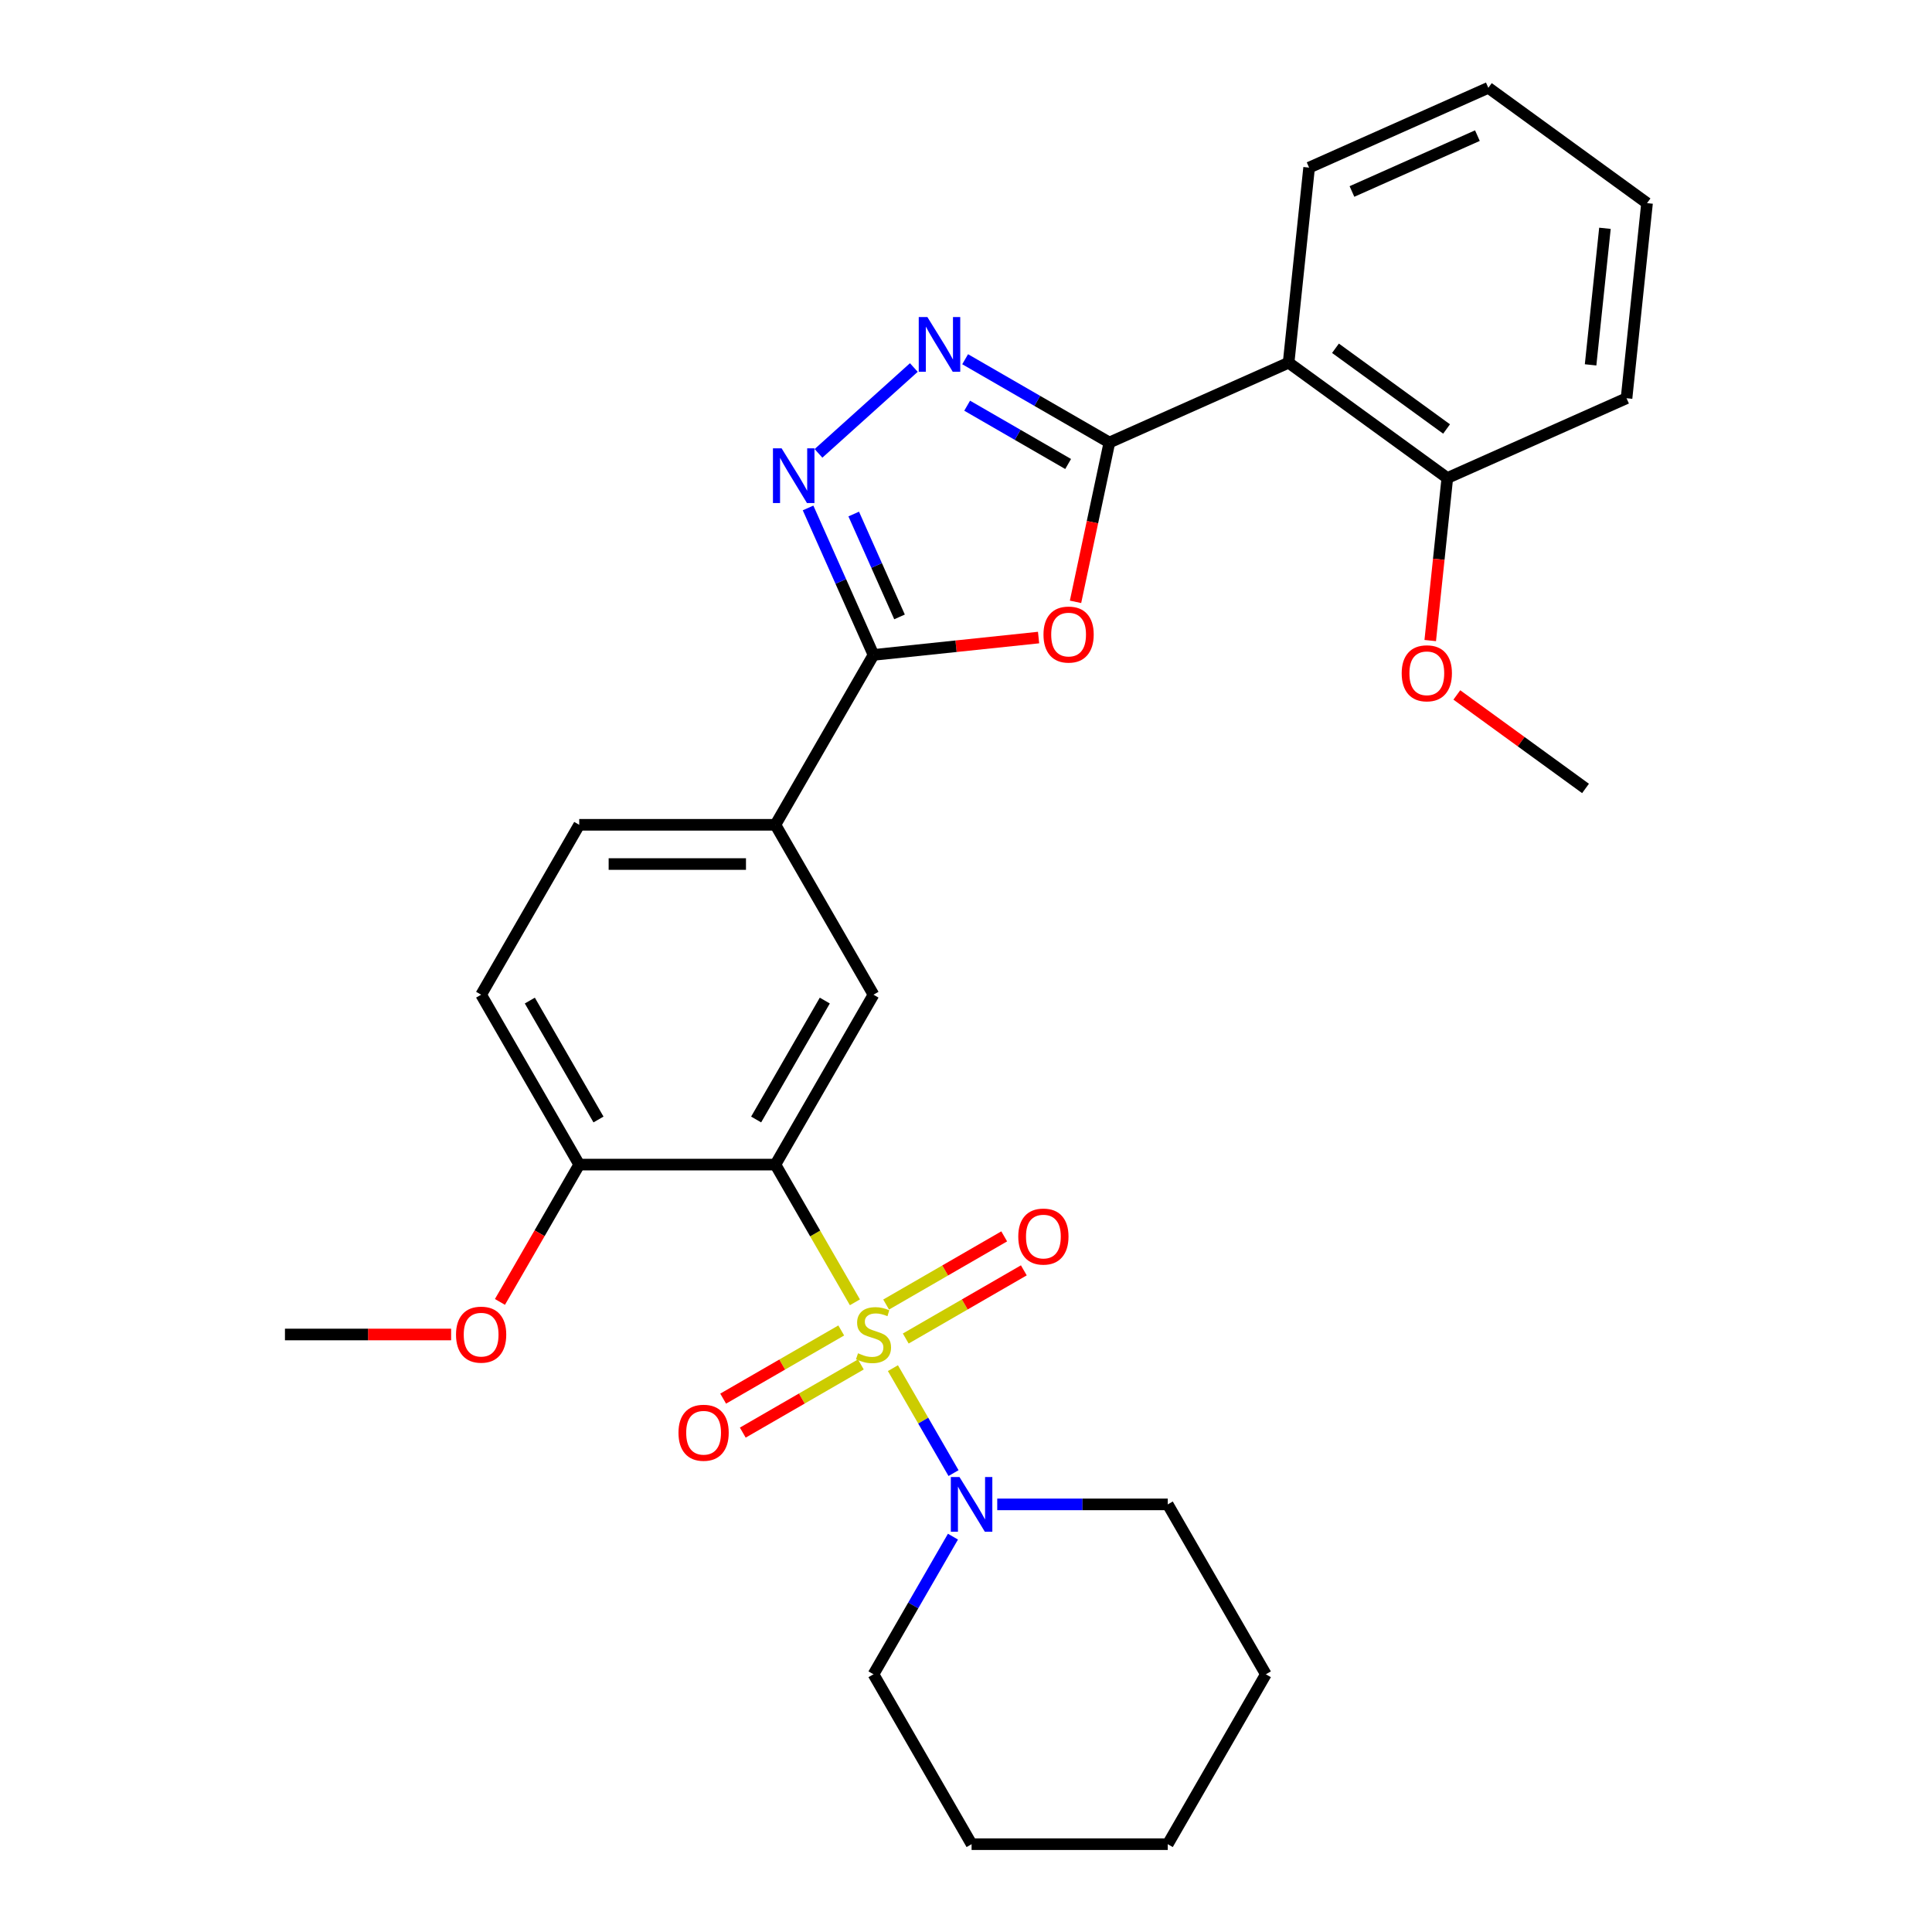 <?xml version='1.0' encoding='iso-8859-1'?>
<svg version='1.1' baseProfile='full'
              xmlns='http://www.w3.org/2000/svg'
                      xmlns:rdkit='http://www.rdkit.org/xml'
                      xmlns:xlink='http://www.w3.org/1999/xlink'
                  xml:space='preserve'
width='1000px' height='1000px' viewBox='0 0 1000 1000'>
<!-- END OF HEADER -->
<rect style='opacity:1.0;fill:#FFFFFF;stroke:none' width='1000' height='1000' x='0' y='0'> </rect>
<path class='bond-0' d='M 442.502,674.073 L 421.925,638.433' style='fill:none;fill-rule:evenodd;stroke:#CCCC00;stroke-width:6px;stroke-linecap:butt;stroke-linejoin:miter;stroke-opacity:1' />
<path class='bond-0' d='M 421.925,638.433 L 401.348,602.793' style='fill:none;fill-rule:evenodd;stroke:#000000;stroke-width:6px;stroke-linecap:butt;stroke-linejoin:miter;stroke-opacity:1' />
<path class='bond-6' d='M 462.176,708.15 L 477.858,735.312' style='fill:none;fill-rule:evenodd;stroke:#CCCC00;stroke-width:6px;stroke-linecap:butt;stroke-linejoin:miter;stroke-opacity:1' />
<path class='bond-6' d='M 477.858,735.312 L 493.54,762.474' style='fill:none;fill-rule:evenodd;stroke:#0000FF;stroke-width:6px;stroke-linecap:butt;stroke-linejoin:miter;stroke-opacity:1' />
<path class='bond-10' d='M 468.815,692.817 L 499.373,675.174' style='fill:none;fill-rule:evenodd;stroke:#CCCC00;stroke-width:6px;stroke-linecap:butt;stroke-linejoin:miter;stroke-opacity:1' />
<path class='bond-10' d='M 499.373,675.174 L 529.931,657.532' style='fill:none;fill-rule:evenodd;stroke:#FF0000;stroke-width:6px;stroke-linecap:butt;stroke-linejoin:miter;stroke-opacity:1' />
<path class='bond-10' d='M 458.661,675.23 L 489.219,657.587' style='fill:none;fill-rule:evenodd;stroke:#CCCC00;stroke-width:6px;stroke-linecap:butt;stroke-linejoin:miter;stroke-opacity:1' />
<path class='bond-10' d='M 489.219,657.587 L 519.777,639.944' style='fill:none;fill-rule:evenodd;stroke:#FF0000;stroke-width:6px;stroke-linecap:butt;stroke-linejoin:miter;stroke-opacity:1' />
<path class='bond-11' d='M 435.424,688.646 L 404.866,706.288' style='fill:none;fill-rule:evenodd;stroke:#CCCC00;stroke-width:6px;stroke-linecap:butt;stroke-linejoin:miter;stroke-opacity:1' />
<path class='bond-11' d='M 404.866,706.288 L 374.307,723.931' style='fill:none;fill-rule:evenodd;stroke:#FF0000;stroke-width:6px;stroke-linecap:butt;stroke-linejoin:miter;stroke-opacity:1' />
<path class='bond-11' d='M 445.578,706.233 L 415.02,723.876' style='fill:none;fill-rule:evenodd;stroke:#CCCC00;stroke-width:6px;stroke-linecap:butt;stroke-linejoin:miter;stroke-opacity:1' />
<path class='bond-11' d='M 415.02,723.876 L 384.462,741.519' style='fill:none;fill-rule:evenodd;stroke:#FF0000;stroke-width:6px;stroke-linecap:butt;stroke-linejoin:miter;stroke-opacity:1' />
<path class='bond-8' d='M 401.348,602.793 L 452.119,514.855' style='fill:none;fill-rule:evenodd;stroke:#000000;stroke-width:6px;stroke-linecap:butt;stroke-linejoin:miter;stroke-opacity:1' />
<path class='bond-8' d='M 391.376,579.448 L 426.916,517.892' style='fill:none;fill-rule:evenodd;stroke:#000000;stroke-width:6px;stroke-linecap:butt;stroke-linejoin:miter;stroke-opacity:1' />
<path class='bond-12' d='M 401.348,602.793 L 299.806,602.793' style='fill:none;fill-rule:evenodd;stroke:#000000;stroke-width:6px;stroke-linecap:butt;stroke-linejoin:miter;stroke-opacity:1' />
<path class='bond-1' d='M 574.217,229.042 L 565.453,270.274' style='fill:none;fill-rule:evenodd;stroke:#000000;stroke-width:6px;stroke-linecap:butt;stroke-linejoin:miter;stroke-opacity:1' />
<path class='bond-1' d='M 565.453,270.274 L 556.689,311.507' style='fill:none;fill-rule:evenodd;stroke:#FF0000;stroke-width:6px;stroke-linecap:butt;stroke-linejoin:miter;stroke-opacity:1' />
<path class='bond-7' d='M 574.217,229.042 L 666.98,187.741' style='fill:none;fill-rule:evenodd;stroke:#000000;stroke-width:6px;stroke-linecap:butt;stroke-linejoin:miter;stroke-opacity:1' />
<path class='bond-31' d='M 574.217,229.042 L 536.887,207.49' style='fill:none;fill-rule:evenodd;stroke:#000000;stroke-width:6px;stroke-linecap:butt;stroke-linejoin:miter;stroke-opacity:1' />
<path class='bond-31' d='M 536.887,207.49 L 499.557,185.937' style='fill:none;fill-rule:evenodd;stroke:#0000FF;stroke-width:6px;stroke-linecap:butt;stroke-linejoin:miter;stroke-opacity:1' />
<path class='bond-31' d='M 552.864,240.164 L 526.733,225.077' style='fill:none;fill-rule:evenodd;stroke:#000000;stroke-width:6px;stroke-linecap:butt;stroke-linejoin:miter;stroke-opacity:1' />
<path class='bond-31' d='M 526.733,225.077 L 500.602,209.991' style='fill:none;fill-rule:evenodd;stroke:#0000FF;stroke-width:6px;stroke-linecap:butt;stroke-linejoin:miter;stroke-opacity:1' />
<path class='bond-2' d='M 537.567,329.998 L 494.843,334.489' style='fill:none;fill-rule:evenodd;stroke:#FF0000;stroke-width:6px;stroke-linecap:butt;stroke-linejoin:miter;stroke-opacity:1' />
<path class='bond-2' d='M 494.843,334.489 L 452.119,338.979' style='fill:none;fill-rule:evenodd;stroke:#000000;stroke-width:6px;stroke-linecap:butt;stroke-linejoin:miter;stroke-opacity:1' />
<path class='bond-3' d='M 473,190.227 L 423.65,234.662' style='fill:none;fill-rule:evenodd;stroke:#0000FF;stroke-width:6px;stroke-linecap:butt;stroke-linejoin:miter;stroke-opacity:1' />
<path class='bond-4' d='M 452.119,338.979 L 401.348,426.917' style='fill:none;fill-rule:evenodd;stroke:#000000;stroke-width:6px;stroke-linecap:butt;stroke-linejoin:miter;stroke-opacity:1' />
<path class='bond-5' d='M 452.119,338.979 L 435.186,300.947' style='fill:none;fill-rule:evenodd;stroke:#000000;stroke-width:6px;stroke-linecap:butt;stroke-linejoin:miter;stroke-opacity:1' />
<path class='bond-5' d='M 435.186,300.947 L 418.253,262.915' style='fill:none;fill-rule:evenodd;stroke:#0000FF;stroke-width:6px;stroke-linecap:butt;stroke-linejoin:miter;stroke-opacity:1' />
<path class='bond-5' d='M 465.592,319.309 L 453.739,292.687' style='fill:none;fill-rule:evenodd;stroke:#000000;stroke-width:6px;stroke-linecap:butt;stroke-linejoin:miter;stroke-opacity:1' />
<path class='bond-5' d='M 453.739,292.687 L 441.886,266.064' style='fill:none;fill-rule:evenodd;stroke:#0000FF;stroke-width:6px;stroke-linecap:butt;stroke-linejoin:miter;stroke-opacity:1' />
<path class='bond-19' d='M 493.249,795.368 L 472.684,830.988' style='fill:none;fill-rule:evenodd;stroke:#0000FF;stroke-width:6px;stroke-linecap:butt;stroke-linejoin:miter;stroke-opacity:1' />
<path class='bond-19' d='M 472.684,830.988 L 452.119,866.607' style='fill:none;fill-rule:evenodd;stroke:#000000;stroke-width:6px;stroke-linecap:butt;stroke-linejoin:miter;stroke-opacity:1' />
<path class='bond-20' d='M 516.169,778.669 L 560.301,778.669' style='fill:none;fill-rule:evenodd;stroke:#0000FF;stroke-width:6px;stroke-linecap:butt;stroke-linejoin:miter;stroke-opacity:1' />
<path class='bond-20' d='M 560.301,778.669 L 604.432,778.669' style='fill:none;fill-rule:evenodd;stroke:#000000;stroke-width:6px;stroke-linecap:butt;stroke-linejoin:miter;stroke-opacity:1' />
<path class='bond-13' d='M 666.98,187.741 L 749.13,247.426' style='fill:none;fill-rule:evenodd;stroke:#000000;stroke-width:6px;stroke-linecap:butt;stroke-linejoin:miter;stroke-opacity:1' />
<path class='bond-13' d='M 691.24,180.264 L 748.744,222.044' style='fill:none;fill-rule:evenodd;stroke:#000000;stroke-width:6px;stroke-linecap:butt;stroke-linejoin:miter;stroke-opacity:1' />
<path class='bond-16' d='M 666.98,187.741 L 677.594,86.755' style='fill:none;fill-rule:evenodd;stroke:#000000;stroke-width:6px;stroke-linecap:butt;stroke-linejoin:miter;stroke-opacity:1' />
<path class='bond-9' d='M 452.119,514.855 L 401.348,426.917' style='fill:none;fill-rule:evenodd;stroke:#000000;stroke-width:6px;stroke-linecap:butt;stroke-linejoin:miter;stroke-opacity:1' />
<path class='bond-30' d='M 401.348,426.917 L 299.806,426.917' style='fill:none;fill-rule:evenodd;stroke:#000000;stroke-width:6px;stroke-linecap:butt;stroke-linejoin:miter;stroke-opacity:1' />
<path class='bond-30' d='M 386.117,447.226 L 315.038,447.226' style='fill:none;fill-rule:evenodd;stroke:#000000;stroke-width:6px;stroke-linecap:butt;stroke-linejoin:miter;stroke-opacity:1' />
<path class='bond-15' d='M 299.806,602.793 L 249.035,514.855' style='fill:none;fill-rule:evenodd;stroke:#000000;stroke-width:6px;stroke-linecap:butt;stroke-linejoin:miter;stroke-opacity:1' />
<path class='bond-15' d='M 309.778,579.448 L 274.238,517.892' style='fill:none;fill-rule:evenodd;stroke:#000000;stroke-width:6px;stroke-linecap:butt;stroke-linejoin:miter;stroke-opacity:1' />
<path class='bond-17' d='M 299.806,602.793 L 279.287,638.333' style='fill:none;fill-rule:evenodd;stroke:#000000;stroke-width:6px;stroke-linecap:butt;stroke-linejoin:miter;stroke-opacity:1' />
<path class='bond-17' d='M 279.287,638.333 L 258.768,673.873' style='fill:none;fill-rule:evenodd;stroke:#FF0000;stroke-width:6px;stroke-linecap:butt;stroke-linejoin:miter;stroke-opacity:1' />
<path class='bond-18' d='M 749.13,247.426 L 744.708,289.49' style='fill:none;fill-rule:evenodd;stroke:#000000;stroke-width:6px;stroke-linecap:butt;stroke-linejoin:miter;stroke-opacity:1' />
<path class='bond-18' d='M 744.708,289.49 L 740.287,331.553' style='fill:none;fill-rule:evenodd;stroke:#FF0000;stroke-width:6px;stroke-linecap:butt;stroke-linejoin:miter;stroke-opacity:1' />
<path class='bond-21' d='M 749.13,247.426 L 841.893,206.125' style='fill:none;fill-rule:evenodd;stroke:#000000;stroke-width:6px;stroke-linecap:butt;stroke-linejoin:miter;stroke-opacity:1' />
<path class='bond-14' d='M 299.806,426.917 L 249.035,514.855' style='fill:none;fill-rule:evenodd;stroke:#000000;stroke-width:6px;stroke-linecap:butt;stroke-linejoin:miter;stroke-opacity:1' />
<path class='bond-24' d='M 677.594,86.755 L 770.358,45.455' style='fill:none;fill-rule:evenodd;stroke:#000000;stroke-width:6px;stroke-linecap:butt;stroke-linejoin:miter;stroke-opacity:1' />
<path class='bond-24' d='M 699.769,99.113 L 764.703,70.202' style='fill:none;fill-rule:evenodd;stroke:#000000;stroke-width:6px;stroke-linecap:butt;stroke-linejoin:miter;stroke-opacity:1' />
<path class='bond-23' d='M 233.497,690.731 L 190.495,690.731' style='fill:none;fill-rule:evenodd;stroke:#FF0000;stroke-width:6px;stroke-linecap:butt;stroke-linejoin:miter;stroke-opacity:1' />
<path class='bond-23' d='M 190.495,690.731 L 147.493,690.731' style='fill:none;fill-rule:evenodd;stroke:#000000;stroke-width:6px;stroke-linecap:butt;stroke-linejoin:miter;stroke-opacity:1' />
<path class='bond-22' d='M 754.054,359.701 L 787.359,383.899' style='fill:none;fill-rule:evenodd;stroke:#FF0000;stroke-width:6px;stroke-linecap:butt;stroke-linejoin:miter;stroke-opacity:1' />
<path class='bond-22' d='M 787.359,383.899 L 820.665,408.097' style='fill:none;fill-rule:evenodd;stroke:#000000;stroke-width:6px;stroke-linecap:butt;stroke-linejoin:miter;stroke-opacity:1' />
<path class='bond-25' d='M 452.119,866.607 L 502.89,954.545' style='fill:none;fill-rule:evenodd;stroke:#000000;stroke-width:6px;stroke-linecap:butt;stroke-linejoin:miter;stroke-opacity:1' />
<path class='bond-26' d='M 604.432,778.669 L 655.204,866.607' style='fill:none;fill-rule:evenodd;stroke:#000000;stroke-width:6px;stroke-linecap:butt;stroke-linejoin:miter;stroke-opacity:1' />
<path class='bond-32' d='M 841.893,206.125 L 852.507,105.139' style='fill:none;fill-rule:evenodd;stroke:#000000;stroke-width:6px;stroke-linecap:butt;stroke-linejoin:miter;stroke-opacity:1' />
<path class='bond-32' d='M 823.288,188.855 L 830.718,118.165' style='fill:none;fill-rule:evenodd;stroke:#000000;stroke-width:6px;stroke-linecap:butt;stroke-linejoin:miter;stroke-opacity:1' />
<path class='bond-27' d='M 770.358,45.455 L 852.507,105.139' style='fill:none;fill-rule:evenodd;stroke:#000000;stroke-width:6px;stroke-linecap:butt;stroke-linejoin:miter;stroke-opacity:1' />
<path class='bond-29' d='M 502.89,954.545 L 604.432,954.545' style='fill:none;fill-rule:evenodd;stroke:#000000;stroke-width:6px;stroke-linecap:butt;stroke-linejoin:miter;stroke-opacity:1' />
<path class='bond-28' d='M 655.204,866.607 L 604.432,954.545' style='fill:none;fill-rule:evenodd;stroke:#000000;stroke-width:6px;stroke-linecap:butt;stroke-linejoin:miter;stroke-opacity:1' />
<path  class='atom-0' d='M 444.119 700.451
Q 444.439 700.571, 445.759 701.131
Q 447.079 701.691, 448.519 702.051
Q 449.999 702.371, 451.439 702.371
Q 454.119 702.371, 455.679 701.091
Q 457.239 699.771, 457.239 697.491
Q 457.239 695.931, 456.439 694.971
Q 455.679 694.011, 454.479 693.491
Q 453.279 692.971, 451.279 692.371
Q 448.759 691.611, 447.239 690.891
Q 445.759 690.171, 444.679 688.651
Q 443.639 687.131, 443.639 684.571
Q 443.639 681.011, 446.039 678.811
Q 448.479 676.611, 453.279 676.611
Q 456.559 676.611, 460.279 678.171
L 459.359 681.251
Q 455.959 679.851, 453.399 679.851
Q 450.639 679.851, 449.119 681.011
Q 447.599 682.131, 447.639 684.091
Q 447.639 685.611, 448.399 686.531
Q 449.199 687.451, 450.319 687.971
Q 451.479 688.491, 453.399 689.091
Q 455.959 689.891, 457.479 690.691
Q 458.999 691.491, 460.079 693.131
Q 461.199 694.731, 461.199 697.491
Q 461.199 701.411, 458.559 703.531
Q 455.959 705.611, 451.599 705.611
Q 449.079 705.611, 447.159 705.051
Q 445.279 704.531, 443.039 703.611
L 444.119 700.451
' fill='#CCCC00'/>
<path  class='atom-3' d='M 540.105 328.445
Q 540.105 321.645, 543.465 317.845
Q 546.825 314.045, 553.105 314.045
Q 559.385 314.045, 562.745 317.845
Q 566.105 321.645, 566.105 328.445
Q 566.105 335.325, 562.705 339.245
Q 559.305 343.125, 553.105 343.125
Q 546.865 343.125, 543.465 339.245
Q 540.105 335.365, 540.105 328.445
M 553.105 339.925
Q 557.425 339.925, 559.745 337.045
Q 562.105 334.125, 562.105 328.445
Q 562.105 322.885, 559.745 320.085
Q 557.425 317.245, 553.105 317.245
Q 548.785 317.245, 546.425 320.045
Q 544.105 322.845, 544.105 328.445
Q 544.105 334.165, 546.425 337.045
Q 548.785 339.925, 553.105 339.925
' fill='#FF0000'/>
<path  class='atom-4' d='M 480.019 164.111
L 489.299 179.111
Q 490.219 180.591, 491.699 183.271
Q 493.179 185.951, 493.259 186.111
L 493.259 164.111
L 497.019 164.111
L 497.019 192.431
L 493.139 192.431
L 483.179 176.031
Q 482.019 174.111, 480.779 171.911
Q 479.579 169.711, 479.219 169.031
L 479.219 192.431
L 475.539 192.431
L 475.539 164.111
L 480.019 164.111
' fill='#0000FF'/>
<path  class='atom-6' d='M 404.558 232.056
L 413.838 247.056
Q 414.758 248.536, 416.238 251.216
Q 417.718 253.896, 417.798 254.056
L 417.798 232.056
L 421.558 232.056
L 421.558 260.376
L 417.678 260.376
L 407.718 243.976
Q 406.558 242.056, 405.318 239.856
Q 404.118 237.656, 403.758 236.976
L 403.758 260.376
L 400.078 260.376
L 400.078 232.056
L 404.558 232.056
' fill='#0000FF'/>
<path  class='atom-7' d='M 496.63 764.509
L 505.91 779.509
Q 506.83 780.989, 508.31 783.669
Q 509.79 786.349, 509.87 786.509
L 509.87 764.509
L 513.63 764.509
L 513.63 792.829
L 509.75 792.829
L 499.79 776.429
Q 498.63 774.509, 497.39 772.309
Q 496.19 770.109, 495.83 769.429
L 495.83 792.829
L 492.15 792.829
L 492.15 764.509
L 496.63 764.509
' fill='#0000FF'/>
<path  class='atom-11' d='M 527.057 640.04
Q 527.057 633.24, 530.417 629.44
Q 533.777 625.64, 540.057 625.64
Q 546.337 625.64, 549.697 629.44
Q 553.057 633.24, 553.057 640.04
Q 553.057 646.92, 549.657 650.84
Q 546.257 654.72, 540.057 654.72
Q 533.817 654.72, 530.417 650.84
Q 527.057 646.96, 527.057 640.04
M 540.057 651.52
Q 544.377 651.52, 546.697 648.64
Q 549.057 645.72, 549.057 640.04
Q 549.057 634.48, 546.697 631.68
Q 544.377 628.84, 540.057 628.84
Q 535.737 628.84, 533.377 631.64
Q 531.057 634.44, 531.057 640.04
Q 531.057 645.76, 533.377 648.64
Q 535.737 651.52, 540.057 651.52
' fill='#FF0000'/>
<path  class='atom-12' d='M 351.181 741.582
Q 351.181 734.782, 354.541 730.982
Q 357.901 727.182, 364.181 727.182
Q 370.461 727.182, 373.821 730.982
Q 377.181 734.782, 377.181 741.582
Q 377.181 748.462, 373.781 752.382
Q 370.381 756.262, 364.181 756.262
Q 357.941 756.262, 354.541 752.382
Q 351.181 748.502, 351.181 741.582
M 364.181 753.062
Q 368.501 753.062, 370.821 750.182
Q 373.181 747.262, 373.181 741.582
Q 373.181 736.022, 370.821 733.222
Q 368.501 730.382, 364.181 730.382
Q 359.861 730.382, 357.501 733.182
Q 355.181 735.982, 355.181 741.582
Q 355.181 747.302, 357.501 750.182
Q 359.861 753.062, 364.181 753.062
' fill='#FF0000'/>
<path  class='atom-18' d='M 236.035 690.811
Q 236.035 684.011, 239.395 680.211
Q 242.755 676.411, 249.035 676.411
Q 255.315 676.411, 258.675 680.211
Q 262.035 684.011, 262.035 690.811
Q 262.035 697.691, 258.635 701.611
Q 255.235 705.491, 249.035 705.491
Q 242.795 705.491, 239.395 701.611
Q 236.035 697.731, 236.035 690.811
M 249.035 702.291
Q 253.355 702.291, 255.675 699.411
Q 258.035 696.491, 258.035 690.811
Q 258.035 685.251, 255.675 682.451
Q 253.355 679.611, 249.035 679.611
Q 244.715 679.611, 242.355 682.411
Q 240.035 685.211, 240.035 690.811
Q 240.035 696.531, 242.355 699.411
Q 244.715 702.291, 249.035 702.291
' fill='#FF0000'/>
<path  class='atom-19' d='M 725.515 348.492
Q 725.515 341.692, 728.875 337.892
Q 732.235 334.092, 738.515 334.092
Q 744.795 334.092, 748.155 337.892
Q 751.515 341.692, 751.515 348.492
Q 751.515 355.372, 748.115 359.292
Q 744.715 363.172, 738.515 363.172
Q 732.275 363.172, 728.875 359.292
Q 725.515 355.412, 725.515 348.492
M 738.515 359.972
Q 742.835 359.972, 745.155 357.092
Q 747.515 354.172, 747.515 348.492
Q 747.515 342.932, 745.155 340.132
Q 742.835 337.292, 738.515 337.292
Q 734.195 337.292, 731.835 340.092
Q 729.515 342.892, 729.515 348.492
Q 729.515 354.212, 731.835 357.092
Q 734.195 359.972, 738.515 359.972
' fill='#FF0000'/>
</svg>
